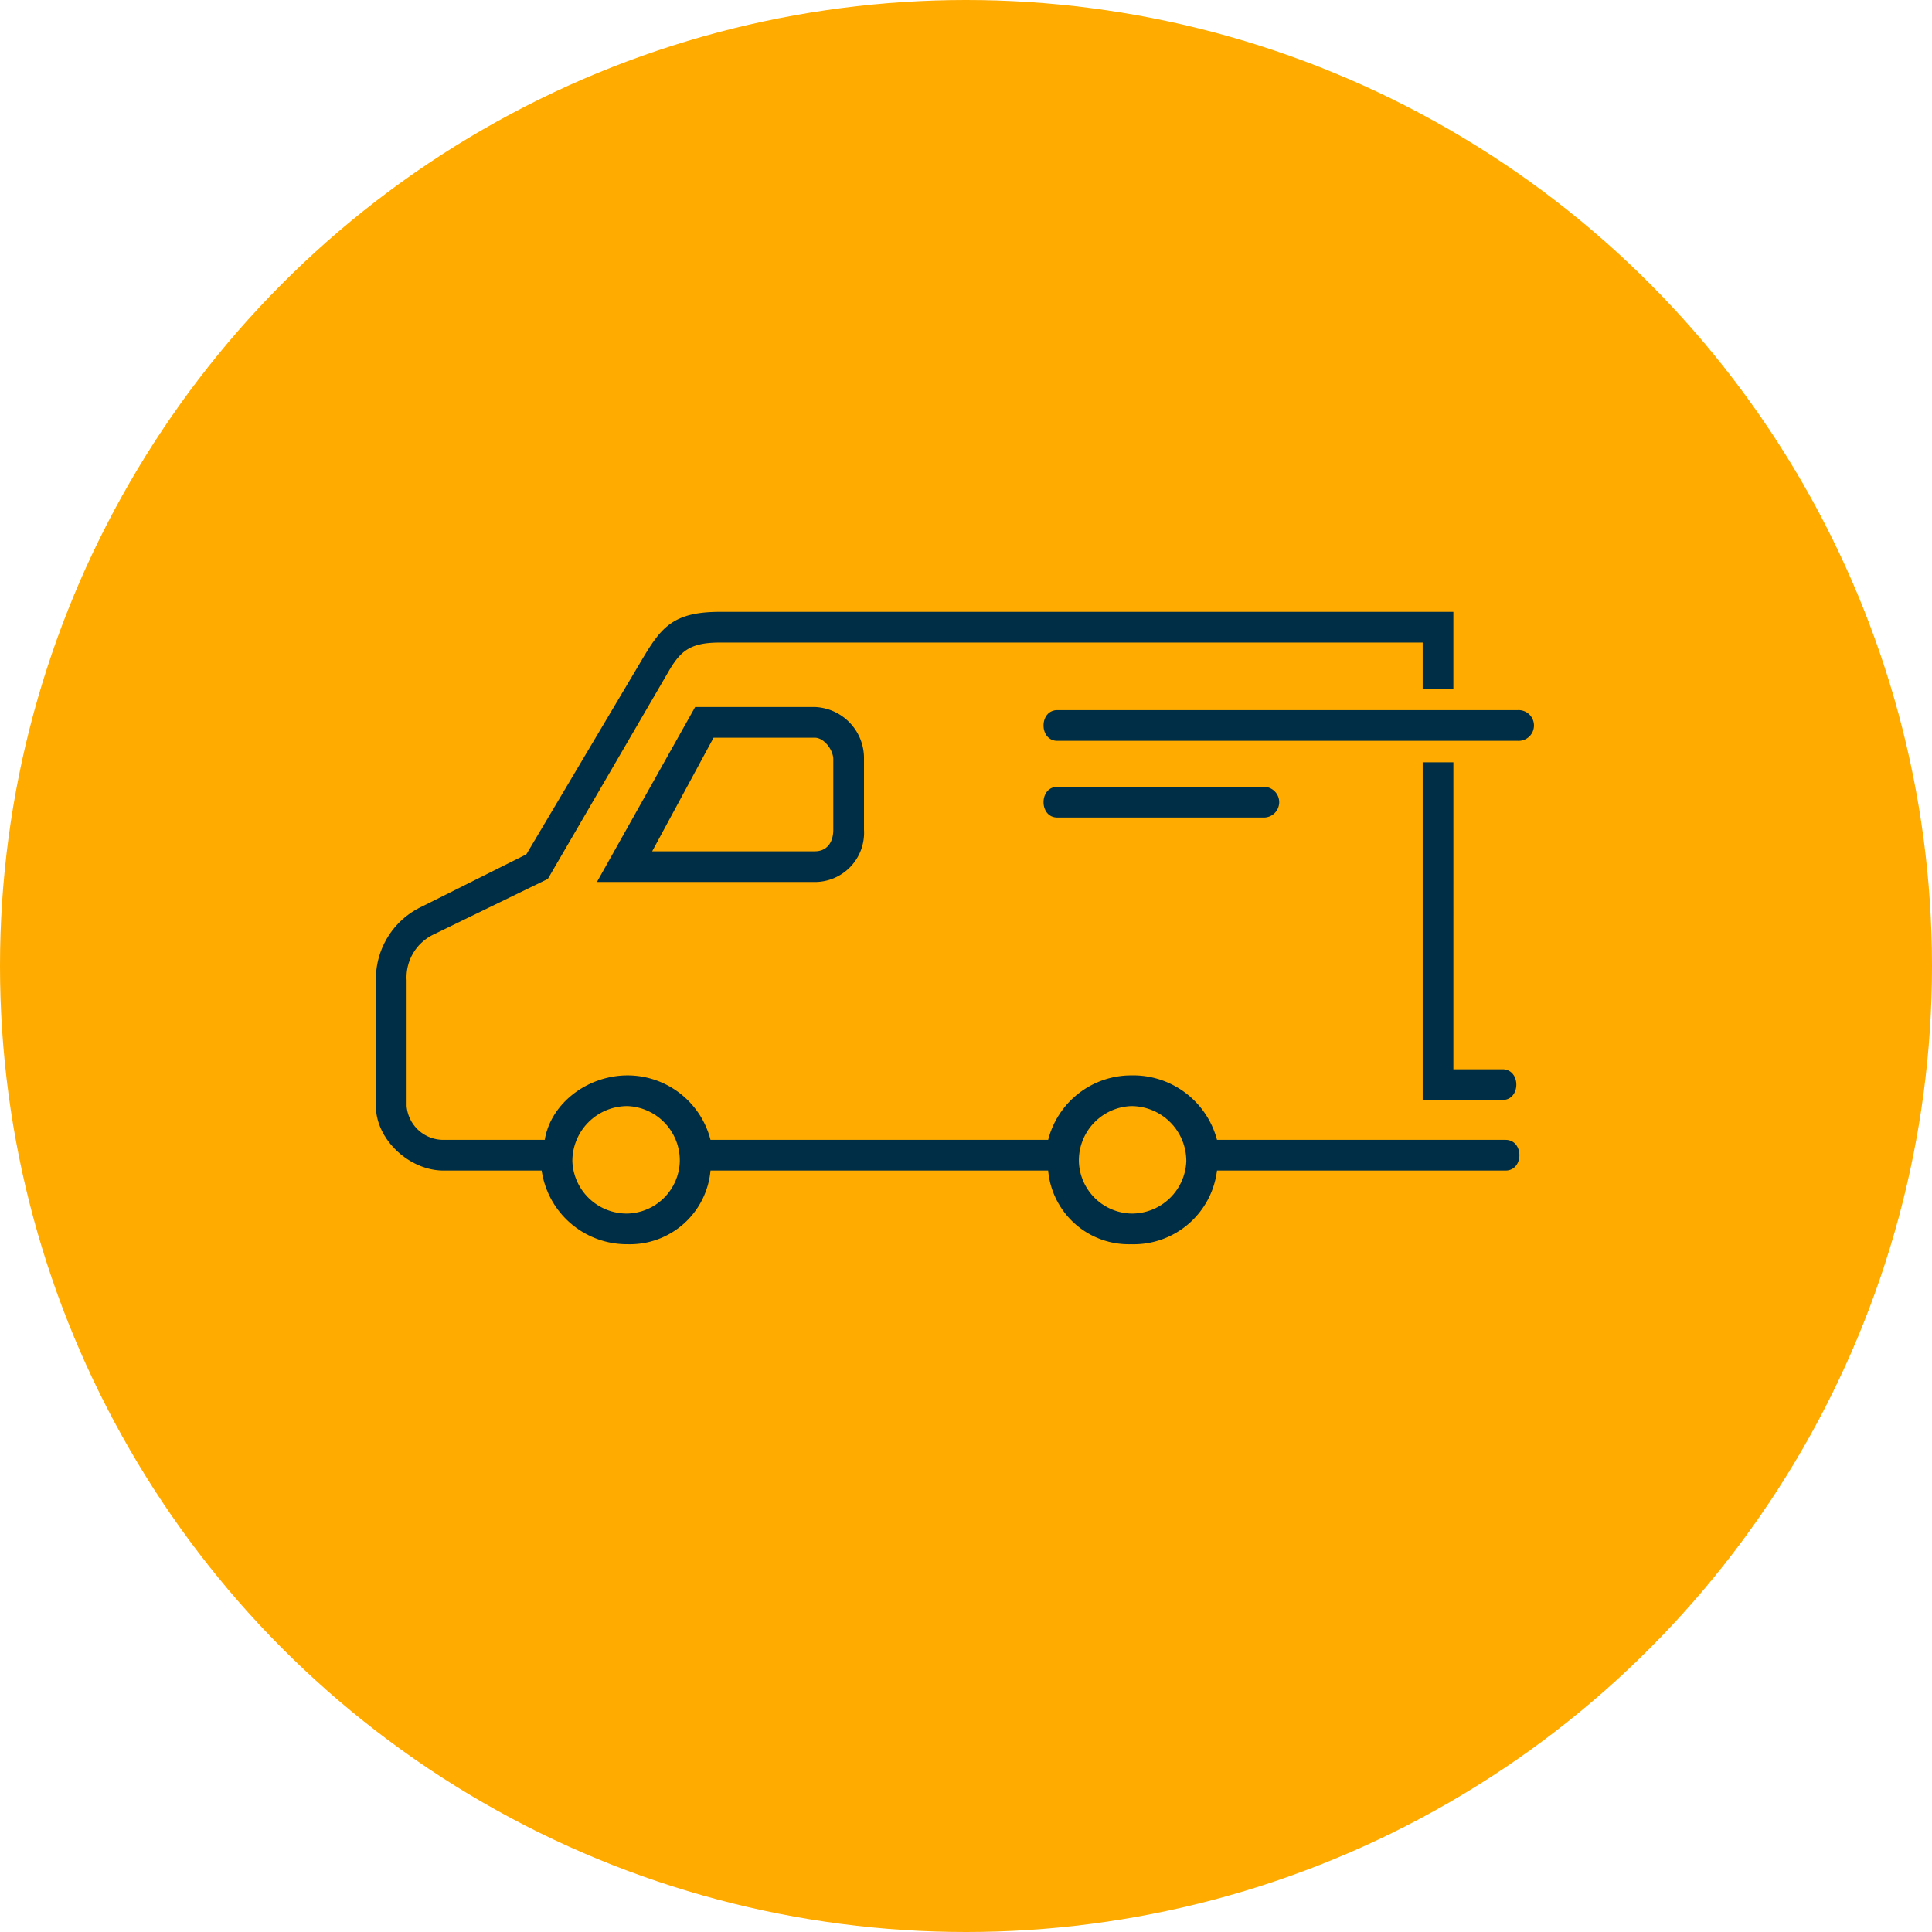 <svg id="Component_114_1" data-name="Component 114 – 1" xmlns="http://www.w3.org/2000/svg" width="199" height="199" viewBox="0 0 199 199">
  <circle id="Ellipse_5" data-name="Ellipse 5" cx="99.5" cy="99.5" r="99.5" fill="#ffab00"/>
  <path id="Path_189" data-name="Path 189" d="M116.107,57.546c1.9,0,1.9-3.162,0-3.162H86.385a8.923,8.923,0,0,0-8.853-6.64,8.823,8.823,0,0,0-8.537,6.64H34.214a8.823,8.823,0,0,0-8.537-6.64c-4.11,0-7.9,2.846-8.537,6.64H6.706a3.8,3.8,0,0,1-3.794-3.478V37.942A4.9,4.9,0,0,1,5.758,33.2h0l11.7-5.691L29.788,6.324C31.052,4.11,32,3.162,35.163,3.162h72.407V7.9h3.162V0H35.163c-4.743,0-6.008,1.581-7.9,4.743L15.243,24.979,4.493,30.354h0A8.24,8.24,0,0,0-.25,37.942V50.906c0,3.478,3.478,6.64,6.956,6.64H16.824a8.867,8.867,0,0,0,8.853,7.588,8.333,8.333,0,0,0,8.537-7.588h34.78a8.333,8.333,0,0,0,8.537,7.588,8.639,8.639,0,0,0,8.853-7.588ZM91.128,21.184a1.583,1.583,0,1,0,0-3.162H69.943c-1.9,0-1.9,3.162,0,3.162Zm26.243-7.9a1.583,1.583,0,1,0,0-3.162H69.943c-1.9,0-1.9,3.162,0,3.162Zm-9.8,2.213v34.78h8.221c1.9,0,1.9-3.162,0-3.162h-5.059V15.493ZM77.532,50.906A5.668,5.668,0,0,1,83.223,56.6a5.609,5.609,0,0,1-5.691,5.375A5.541,5.541,0,0,1,72.157,56.6,5.609,5.609,0,0,1,77.532,50.906Zm-51.855,0A5.609,5.609,0,0,1,31.052,56.6a5.541,5.541,0,0,1-5.375,5.375A5.609,5.609,0,0,1,19.986,56.6,5.668,5.668,0,0,1,25.677,50.906ZM50.024,22.449V15.177A5.269,5.269,0,0,0,44.965,9.8H32.633L22.515,27.824H44.965A5.068,5.068,0,0,0,50.024,22.449Zm-3.162-7.272v7.272c0,1.265-.632,2.213-1.9,2.213H28.207l6.324-11.7H44.965C45.913,12.964,46.862,14.228,46.862,15.177Z" transform="translate(38.969 63.023)" fill="#002e46"/>
</svg>

